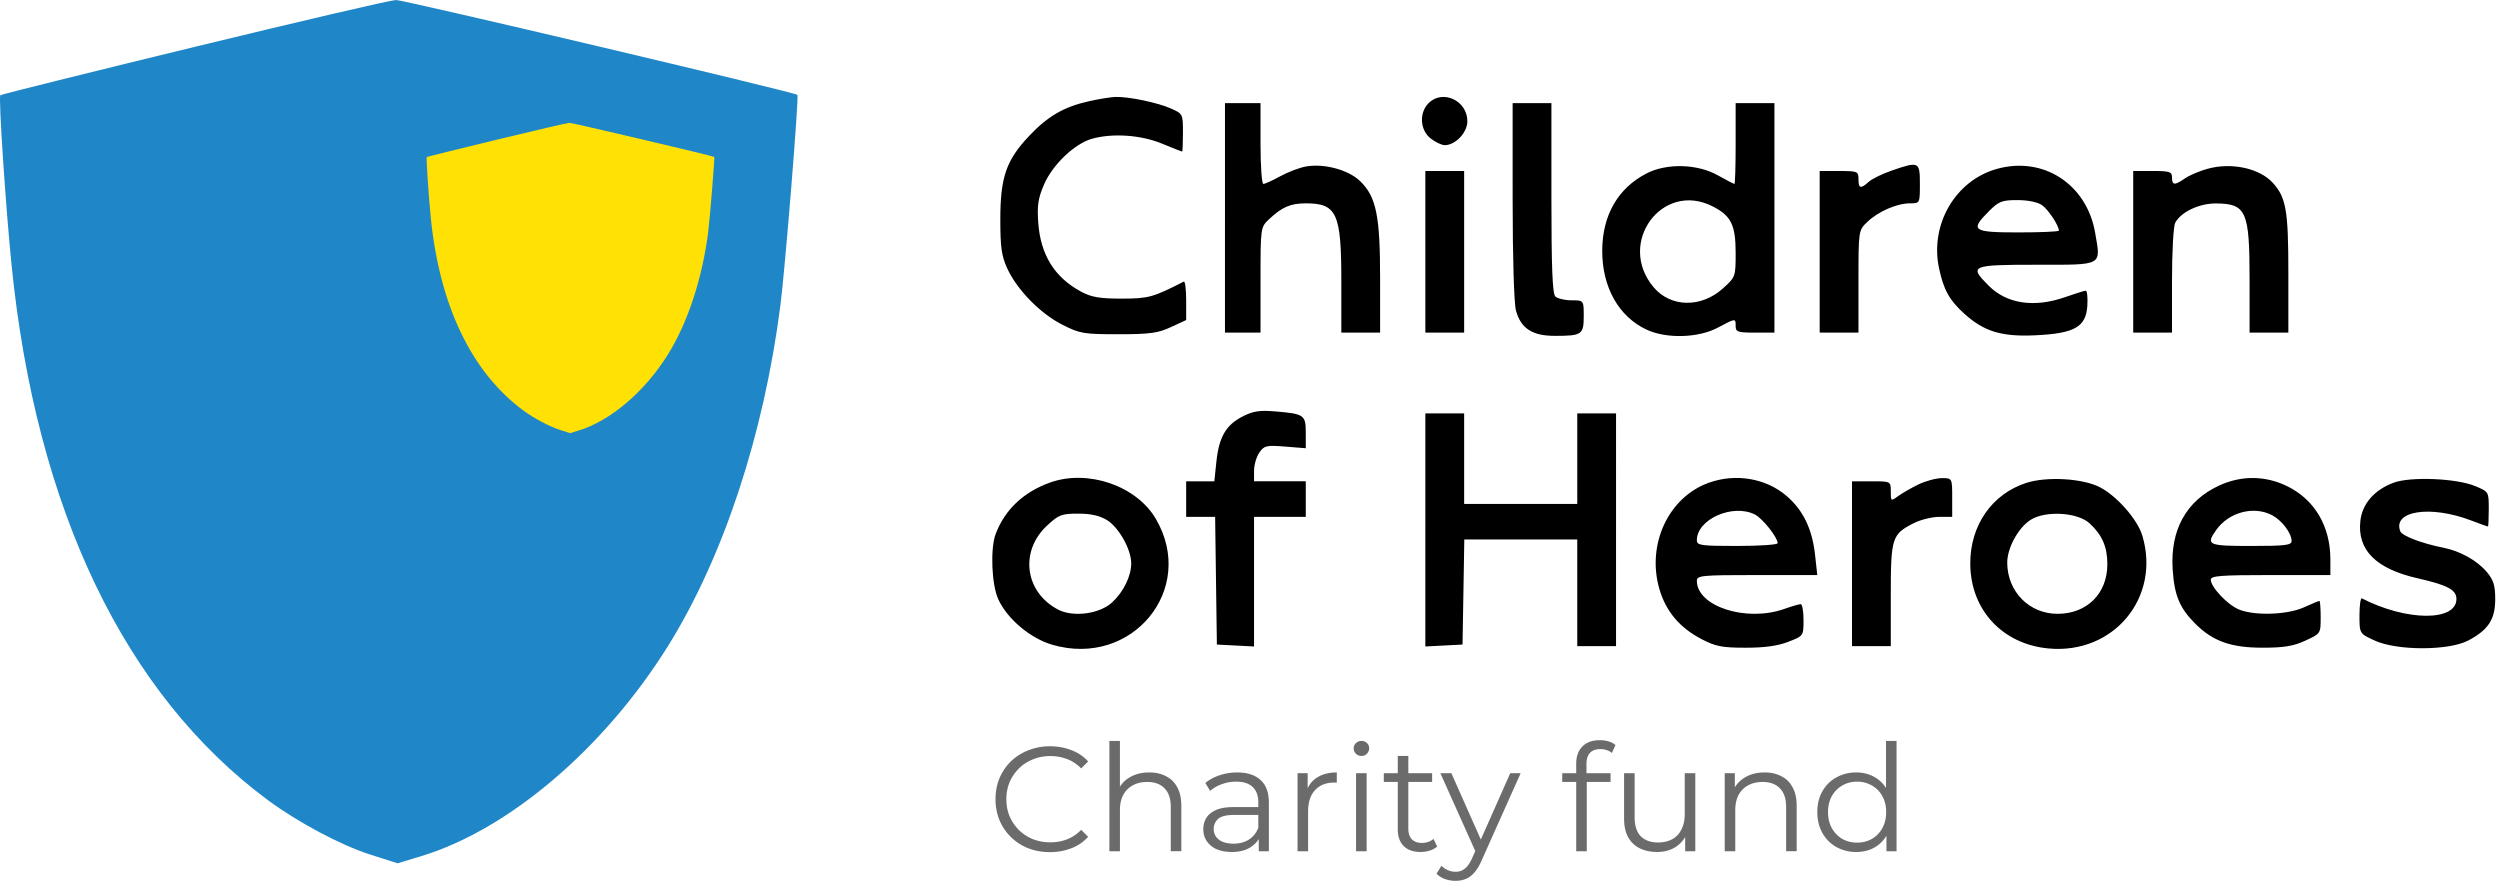 <svg width="193" height="68" fill="none" xmlns="http://www.w3.org/2000/svg"><path d="M.024 7.351c.062-.062 6.79-1.735 14.951-3.72C23.137 1.647 30.148.013 30.556 0c.571-.018 30.75 7.109 31.006 7.322.126.105-.95 13.416-1.312 16.235-1.281 9.985-4.404 19.456-8.677 26.312C46.648 57.77 39.26 64.058 32.5 66.1l-1.805.546-2.123-.676c-2.24-.713-5.57-2.484-7.865-4.181C9.635 53.6 2.787 39.312.89 20.438.43 15.855-.123 7.498.024 7.351z" fill="#1F87C8"/><path fill-rule="evenodd" clip-rule="evenodd" d="M84.087 7.81c-1.947.433-3.185 1.149-4.637 2.684-1.772 1.874-2.226 3.19-2.225 6.45 0 2.164.096 2.826.544 3.798.759 1.645 2.55 3.47 4.252 4.33 1.345.682 1.634.731 4.311.731 2.428 0 3.053-.084 4.055-.547l1.185-.548v-1.532c0-.842-.084-1.489-.187-1.436-2.374 1.217-2.727 1.313-4.803 1.313-1.692 0-2.323-.109-3.12-.536-2.051-1.101-3.132-2.842-3.31-5.33-.095-1.32-.01-1.885.446-2.943.658-1.53 2.371-3.162 3.707-3.533 1.604-.445 3.77-.295 5.396.375.823.34 1.525.617 1.56.617.034.001.062-.655.062-1.457 0-1.447-.008-1.463-.936-1.874-1.035-.457-3.264-.92-4.276-.888-.359.011-1.27.158-2.024.326zm26.2.152c-.743.743-.666 2.078.158 2.726.362.285.852.518 1.09.518.824 0 1.746-.975 1.746-1.846 0-1.594-1.907-2.485-2.994-1.398zm-15.72 8.858v8.858h2.745v-4.07c0-4.07 0-4.07.686-4.71.988-.922 1.64-1.2 2.807-1.2 2.395 0 2.745.76 2.745 5.975v4.005h2.994v-4.196c0-4.824-.299-6.284-1.532-7.49-.896-.875-2.771-1.387-4.179-1.141-.496.086-1.393.425-1.993.753-.601.328-1.19.596-1.31.596-.12 0-.219-1.403-.219-3.119v-3.12h-2.744v8.86zm22.209-1.31c.001 4.403.108 7.933.258 8.473.383 1.377 1.258 1.945 2.998 1.945 2.092 0 2.232-.096 2.232-1.524 0-1.221 0-1.221-.948-1.221-.522 0-1.083-.135-1.248-.3-.219-.219-.299-2.256-.299-7.61V7.962h-2.994l.001 7.548zm17.216-4.429c0 1.716-.042 3.119-.093 3.119-.052 0-.637-.304-1.302-.675-1.573-.88-3.939-.937-5.491-.133-2.2 1.14-3.395 3.214-3.414 5.923-.019 2.839 1.266 5.134 3.438 6.14 1.523.705 3.984.637 5.466-.151 1.412-.75 1.396-.75 1.396-.125 0 .444.166.5 1.497.5h1.497V7.961h-2.994v3.119zm12.039 2.091c-.721.249-1.516.638-1.766.865-.624.564-.791.52-.791-.211 0-.596-.067-.624-1.497-.624h-1.497v12.476h2.994v-3.945c0-3.946 0-3.946.686-4.604.841-.805 2.285-1.432 3.298-1.432.757 0 .757 0 .757-1.497 0-1.728-.066-1.76-2.184-1.028zm8.128-.133c-3.212.898-5.188 4.3-4.463 7.681.358 1.67.799 2.46 1.958 3.507 1.517 1.37 2.88 1.782 5.49 1.657 3.022-.144 3.891-.64 3.998-2.277.041-.645-.015-1.169-.125-1.164-.111.004-.819.225-1.573.49-2.393.842-4.512.529-5.915-.874-1.548-1.548-1.382-1.62 3.677-1.62 5.202 0 4.983.118 4.541-2.461-.643-3.756-4.002-5.942-7.588-4.939zm16.256-.007c-.622.173-1.404.507-1.74.741-.789.554-.997.538-.997-.072 0-.444-.166-.5-1.497-.5h-1.497v12.477h2.994V21.67c0-2.204.111-4.216.246-4.469.45-.84 1.85-1.503 3.152-1.495 2.336.015 2.591.59 2.591 5.84v4.133h2.994v-4.624c0-4.806-.172-5.803-1.194-6.933-1.03-1.138-3.196-1.605-5.052-1.089zm-60.378 6.408v6.238h2.995V13.202h-2.995v6.238zm22.18-3.508c1.426.728 1.775 1.434 1.775 3.595 0 1.838-.007 1.857-.983 2.74-1.679 1.516-4.033 1.473-5.355-.098-2.864-3.403.665-8.226 4.563-6.237zm25.426-.095c.485.34 1.302 1.575 1.302 1.969 0 .075-1.404.137-3.119.137-3.558 0-3.767-.151-2.271-1.647.754-.755.997-.848 2.19-.848.812 0 1.561.153 1.898.39zM95.931 32.15c-1.286.657-1.827 1.59-2.025 3.49l-.159 1.517h-2.175v2.745h2.236l.067 4.928.068 4.929 1.435.075 1.434.074V39.901H100.805v-2.745h-3.992v-.817c0-.45.184-1.082.41-1.404.376-.537.541-.575 1.996-.458l1.586.127v-1.192c0-1.382-.114-1.462-2.368-1.652-1.197-.1-1.703-.022-2.506.389zm14.106 8.763v8.995l1.435-.074 1.435-.075.069-4.055.068-4.055h8.721v8.234h2.994V31.916h-2.994v6.987h-8.733v-6.987h-2.995v8.996zm-28.974-3.66c-2.047.73-3.497 2.104-4.199 3.975-.424 1.133-.312 3.908.204 5.037.692 1.515 2.48 3.019 4.174 3.512 6.156 1.79 11.165-4.304 7.99-9.72-1.5-2.562-5.249-3.848-8.17-2.804zm50.87.011c-3.128 1.116-4.829 4.766-3.828 8.21.499 1.718 1.555 2.974 3.244 3.86 1.085.57 1.58.668 3.392.67 1.465.003 2.487-.137 3.306-.453 1.185-.457 1.185-.457 1.185-1.685 0-.674-.098-1.227-.218-1.227s-.696.169-1.279.375c-2.926 1.032-6.737-.199-6.737-2.177 0-.409.36-.443 4.648-.443h4.648l-.171-1.56c-.22-2.003-.924-3.456-2.207-4.554-1.586-1.358-3.916-1.754-5.983-1.016zm16.157.141c-.549.267-1.251.672-1.559.898-.551.404-.562.397-.562-.367 0-.779 0-.779-1.497-.779h-1.497v12.726h2.994v-3.936c0-4.426.086-4.698 1.753-5.549.535-.273 1.426-.496 1.98-.496h1.008v-1.497c0-1.497 0-1.497-.811-1.492-.446.004-1.26.225-1.809.492zm8.352-.129c-2.664.857-4.347 3.28-4.337 6.244.013 3.555 2.481 6.22 6.064 6.544 5.012.454 8.65-3.937 7.219-8.713-.375-1.253-1.969-3.066-3.292-3.744-1.319-.676-4.078-.837-5.654-.33zm14.852.219c-2.519 1.173-3.761 3.424-3.564 6.46.13 2.011.535 2.984 1.747 4.196 1.351 1.35 2.755 1.852 5.188 1.852 1.652 0 2.383-.12 3.306-.545 1.185-.545 1.185-.545 1.185-1.806 0-.694-.044-1.262-.097-1.262-.054 0-.587.222-1.186.493-1.294.588-3.827.67-5.037.165-.885-.37-2.164-1.729-2.164-2.3 0-.293.79-.354 4.617-.354h4.616v-1.216c0-2.529-1.2-4.581-3.286-5.62-1.709-.852-3.584-.874-5.325-.063zm13.496-.231c-1.489.553-2.421 1.62-2.57 2.947-.254 2.247 1.197 3.702 4.422 4.434 2.313.525 2.994.889 2.994 1.599 0 1.746-3.861 1.72-7.298-.049-.103-.053-.187.537-.187 1.311 0 1.407 0 1.407 1.185 1.95 1.723.789 5.716.784 7.212-.008 1.557-.824 2.083-1.631 2.083-3.197 0-1.06-.129-1.473-.656-2.099-.741-.88-2.047-1.611-3.337-1.866-1.671-.33-3.201-.914-3.339-1.274-.605-1.577 2.327-2.027 5.46-.836.686.261 1.276.475 1.31.475.035 0 .063-.605.063-1.345 0-1.346 0-1.346-1.061-1.785-1.435-.595-4.98-.74-6.281-.257zm-49.308 2.458c.589.299 1.754 1.768 1.754 2.213 0 .117-1.404.213-3.119.213-2.823 0-3.119-.042-3.119-.443 0-1.622 2.773-2.848 4.484-1.983zm39.907.043c.762.394 1.522 1.392 1.522 2 0 .324-.482.383-3.12.383-3.341 0-3.512-.076-2.715-1.213.97-1.385 2.89-1.906 4.313-1.17zm-89.915.396c.905.56 1.856 2.262 1.856 3.322 0 .989-.578 2.18-1.46 3.01-.956.9-3.007 1.18-4.175.572-2.573-1.338-2.999-4.492-.875-6.477.914-.853 1.126-.935 2.417-.935.988 0 1.663.153 2.237.508zm75.857.252c.966.902 1.357 1.813 1.356 3.157-.002 2.252-1.574 3.815-3.838 3.817-2.19.002-3.876-1.705-3.891-3.939-.008-1.137.856-2.719 1.813-3.32 1.164-.73 3.639-.576 4.56.285z" fill="#000"/><path d="M32.946 12.124c.023-.022 2.45-.623 5.393-1.337 2.944-.713 5.472-1.3 5.62-1.305.205-.006 11.09 2.555 11.183 2.632.045.037-.343 4.822-.474 5.835-.462 3.589-1.588 6.993-3.13 9.457-1.775 2.84-4.44 5.1-6.878 5.834l-.652.197-.765-.243c-.808-.257-2.01-.893-2.837-1.503-3.993-2.943-6.463-8.08-7.147-14.863-.166-1.647-.366-4.65-.313-4.704z" fill="#FFE105"/><path d="M81.055 65.785c-.604 0-1.163-.1-1.676-.299a4.033 4.033 0 01-1.331-.86c-.375-.368-.67-.8-.884-1.298a4.208 4.208 0 01-.31-1.63c0-.589.103-1.132.31-1.63.214-.497.509-.93.884-1.296.382-.368.83-.65 1.343-.85a4.442 4.442 0 011.676-.31c.581 0 1.128.1 1.641.299.513.19.945.482 1.297.872l-.54.54a2.925 2.925 0 00-1.09-.724 3.552 3.552 0 00-1.285-.23c-.483 0-.93.085-1.343.253-.414.161-.773.394-1.08.7-.305.299-.546.65-.722 1.056a3.354 3.354 0 00-.253 1.32c0 .483.084.926.253 1.332.176.398.417.75.723 1.056.306.298.665.532 1.079.7.413.16.86.241 1.343.241.459 0 .887-.076 1.285-.23a3.055 3.055 0 001.09-.734l.54.54a3.35 3.35 0 01-1.297.883 4.53 4.53 0 01-1.653.299zM88.72 59.632c.49 0 .918.096 1.285.287.375.184.666.467.873.85.214.382.321.864.321 1.446v3.5h-.815v-3.42c0-.635-.16-1.113-.482-1.434-.314-.33-.758-.494-1.332-.494-.428 0-.803.088-1.124.264a1.771 1.771 0 00-.735.746c-.168.322-.252.712-.252 1.17v3.169h-.815v-8.517h.814v4.144l-.16-.31c.191-.437.497-.777.918-1.022.421-.252.922-.379 1.504-.379zM97.177 65.716v-1.332l-.035-.218V61.94c0-.513-.145-.907-.436-1.183-.283-.275-.708-.413-1.274-.413-.39 0-.761.065-1.113.195s-.65.302-.896.517l-.367-.609c.306-.26.673-.459 1.102-.597.428-.145.88-.218 1.354-.218.78 0 1.382.196 1.802.586.429.382.643.968.643 1.756v3.742h-.78zm-2.078.057c-.451 0-.845-.072-1.182-.218a1.806 1.806 0 01-.758-.62 1.634 1.634 0 01-.264-.918c0-.314.073-.597.218-.85.153-.26.398-.466.735-.62.344-.16.803-.24 1.377-.24h2.078v.608h-2.055c-.581 0-.987.104-1.216.31a1.008 1.008 0 00-.333.77c0 .343.134.619.401.825.268.207.643.31 1.125.31.46 0 .854-.103 1.183-.31.336-.214.581-.52.734-.918l.184.563c-.153.398-.421.715-.804.952-.375.238-.849.356-1.423.356zM100.171 65.716V59.69h.78v1.641l-.08-.287c.168-.459.451-.807.849-1.044.398-.245.892-.368 1.481-.368v.792h-.092a.37.37 0 00-.092-.011c-.635 0-1.132.195-1.492.585-.36.383-.539.93-.539 1.642v3.076h-.815zM104.688 65.716V59.69h.815v6.026h-.815zm.413-7.358a.575.575 0 01-.424-.172.563.563 0 01-.173-.413c0-.16.058-.295.173-.402a.575.575 0 01.424-.172.6.6 0 01.425.16.526.526 0 01.172.402c0 .169-.057.31-.172.425a.554.554 0 01-.425.172zM109.676 65.773c-.566 0-1.003-.153-1.309-.459-.306-.306-.459-.738-.459-1.297v-5.659h.815v5.613c0 .352.088.624.264.815.184.191.444.287.781.287.359 0 .658-.103.895-.31l.287.585a1.505 1.505 0 01-.585.322 2.313 2.313 0 01-.689.103zm-2.847-5.406v-.677h3.731v.677h-3.731zM112.367 68c-.283 0-.554-.046-.815-.138a1.772 1.772 0 01-.654-.413l.379-.608c.153.145.318.256.494.333.183.084.386.126.608.126.268 0 .497-.077.689-.23.199-.145.386-.405.562-.78l.39-.884.092-.126 2.479-5.59h.804l-3.019 6.749c-.168.39-.356.7-.562.93-.199.23-.417.39-.655.482-.237.1-.501.149-.792.149zm1.607-2.112l-2.777-6.198h.849l2.456 5.532-.528.666zM121.684 65.716v-6.784c0-.535.157-.968.471-1.297.314-.329.765-.493 1.354-.493.23 0 .452.03.666.091.214.062.394.157.54.287l-.276.609a1.084 1.084 0 00-.402-.218 1.482 1.482 0 00-.493-.08c-.344 0-.608.095-.792.286-.184.192-.276.475-.276.85v.918l.023.379v5.452h-.815zm-1.079-5.349v-.677h3.731v.677h-3.731zM127.927 65.773c-.513 0-.96-.095-1.343-.287a2.063 2.063 0 01-.895-.86c-.207-.383-.31-.862-.31-1.435V59.69h.815v3.409c0 .643.157 1.129.47 1.458.322.32.769.482 1.343.482.421 0 .785-.085 1.091-.253.314-.176.551-.428.711-.758.169-.329.253-.723.253-1.182V59.69h.815v6.026h-.781v-1.653l.127.298c-.192.444-.49.792-.896 1.045-.398.245-.864.367-1.4.367zM136.224 59.632c.49 0 .919.096 1.286.287.375.184.666.467.872.85.215.382.322.864.322 1.446v3.5h-.815v-3.42c0-.635-.161-1.113-.482-1.434-.314-.33-.758-.494-1.332-.494-.428 0-.803.088-1.125.264a1.774 1.774 0 00-.734.746c-.169.322-.253.712-.253 1.17v3.169h-.815V59.69h.781v1.653l-.127-.31c.192-.437.498-.777.919-1.022.421-.252.922-.379 1.503-.379zM143.304 65.773a3.09 3.09 0 01-1.55-.39 2.836 2.836 0 01-1.067-1.079c-.26-.467-.39-1.002-.39-1.607 0-.612.13-1.148.39-1.607.26-.459.616-.815 1.067-1.067a3.09 3.09 0 011.55-.39c.528 0 .999.118 1.412.355.421.237.753.586.998 1.045.253.451.379 1.006.379 1.664 0 .65-.122 1.205-.367 1.664-.245.46-.578.811-.999 1.056-.413.238-.887.356-1.423.356zm.057-.723c.429 0 .811-.096 1.148-.287.344-.199.612-.474.804-.826.199-.36.298-.773.298-1.24 0-.474-.099-.888-.298-1.24a2.017 2.017 0 00-.804-.815 2.213 2.213 0 00-1.148-.298c-.421 0-.799.1-1.136.298a2.109 2.109 0 00-.804.815c-.198.352-.298.766-.298 1.24 0 .467.1.88.298 1.24.199.352.467.627.804.826.337.191.715.287 1.136.287zm2.273.666v-1.814l.08-1.216-.114-1.217v-4.27h.814v8.517h-.78z" fill="#6B6B6B"/></svg>